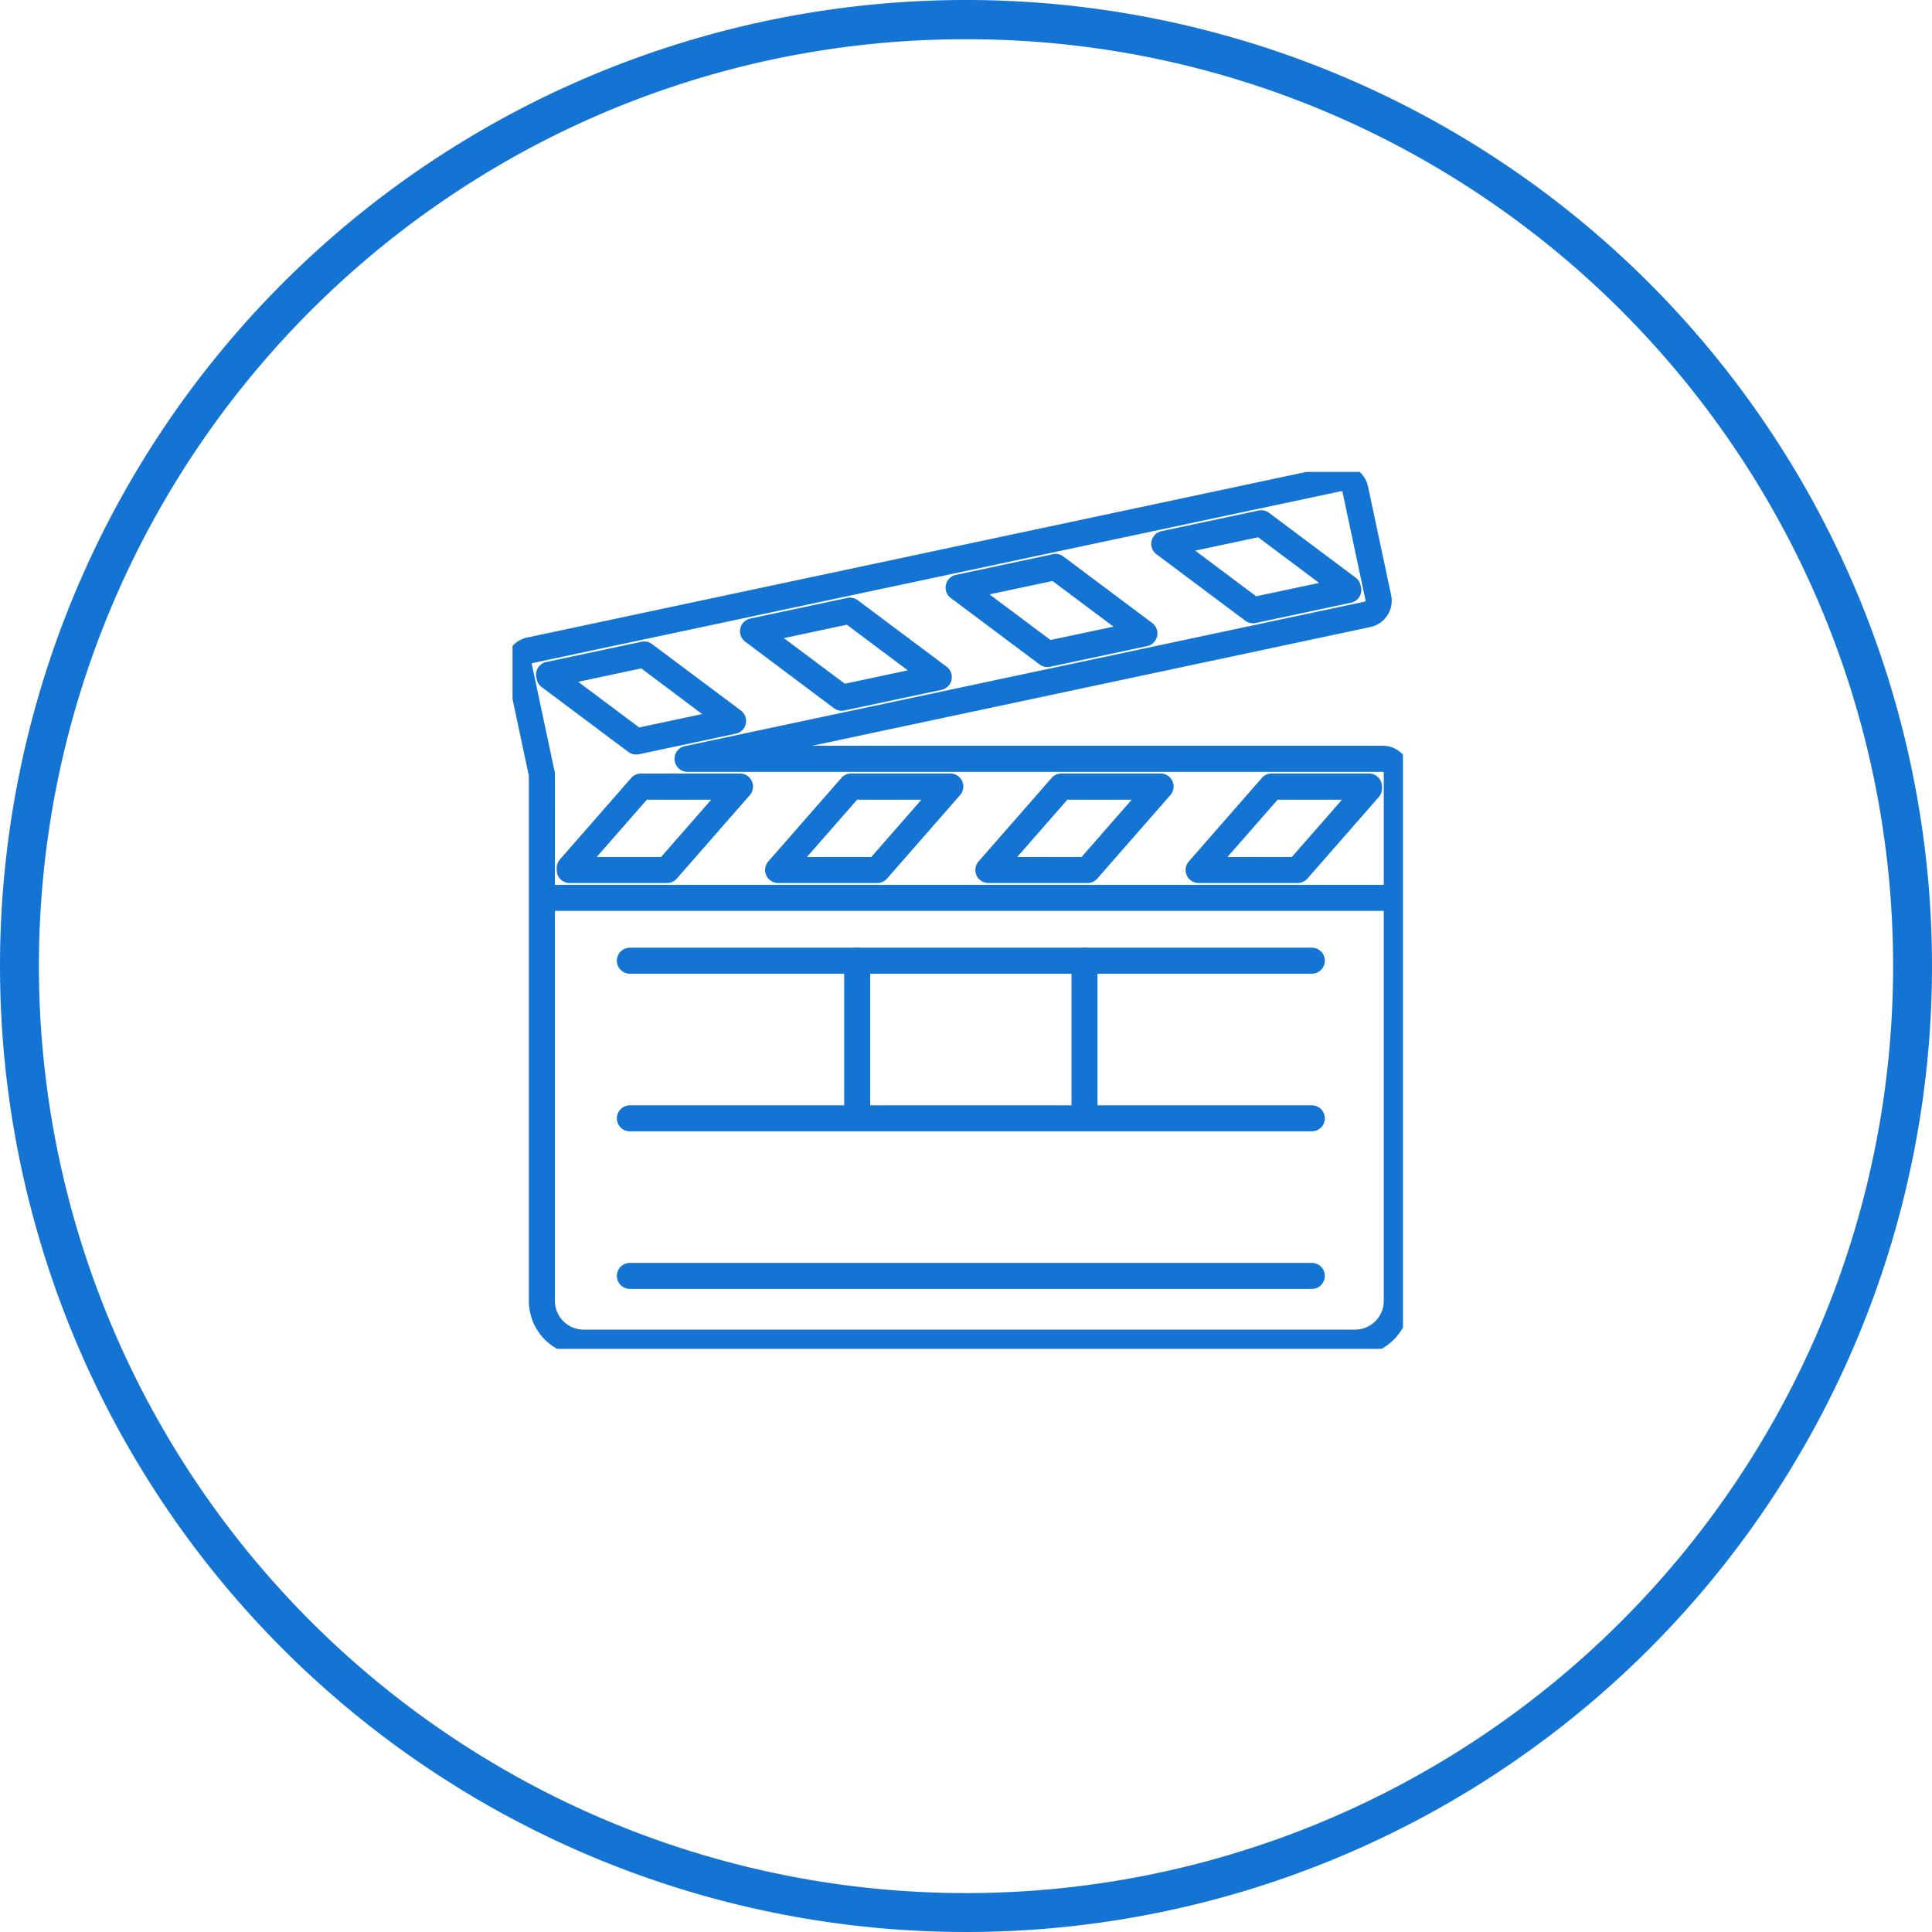 <svg id="register_to_become_a_background_actor_ocean_blue_104x104" data-name="register to become a background actor ocean blue 104x104" xmlns="http://www.w3.org/2000/svg" xmlns:xlink="http://www.w3.org/1999/xlink" width="104" height="104" viewBox="0 0 104 104">
  <defs>
    <clipPath id="clip-path">
      <rect id="Rectangle_2" data-name="Rectangle 2" width="47.933" height="47.205" fill="none" stroke="#1474d4" stroke-width="2"/>
    </clipPath>
  </defs>
  <path id="Ellipse_1" data-name="Ellipse 1" d="M52,2.114a49.642,49.642,0,0,0-27.89,8.518A50.038,50.038,0,0,0,6.034,32.583a49.817,49.817,0,0,0,4.6,47.307,50.038,50.038,0,0,0,21.95,18.076,49.817,49.817,0,0,0,47.307-4.6,50.038,50.038,0,0,0,18.076-21.95,49.817,49.817,0,0,0-4.6-47.307A50.038,50.038,0,0,0,71.417,6.034,49.571,49.571,0,0,0,52,2.114M52,0A52,52,0,1,1,0,52,52,52,0,0,1,52,0Z" fill="#1474d4"/>
  <g id="Group_6" data-name="Group 6" transform="translate(27.59 25.403)">
    <g id="Group_6-2" data-name="Group 6" clip-path="url(#clip-path)">
      <path id="Path_37" data-name="Path 37" d="M54.725,56.944H13.2A2.95,2.95,0,0,1,10.248,54V25.73L9.032,20.009a1.451,1.451,0,0,1,1.117-1.721L53.7,9.031A1.45,1.45,0,0,1,55.42,10.15L56.664,16a1.45,1.45,0,0,1-1.117,1.721L25.5,24.112H56.222a1.452,1.452,0,0,1,1.451,1.451V54A2.95,2.95,0,0,1,54.725,56.944ZM11.652,33V54A1.544,1.544,0,0,0,13.2,55.54h41.53A1.544,1.544,0,0,0,56.268,54V33Zm0-1.4H56.268V25.562a.046.046,0,0,0-.046-.046H18.815a.7.7,0,0,1-.146-1.389L55.255,16.35a.045.045,0,0,0,.035-.053L54.045,10.44a.044.044,0,0,0-.02-.029.047.047,0,0,0-.036-.006L10.441,19.662a.043.043,0,0,0-.027.018.047.047,0,0,0-.008.036l1.232,5.794a.7.7,0,0,1,.015.146ZM51.638,31.5H46.307a.7.7,0,0,1-.529-1.165l3.928-4.49a.7.7,0,0,1,.529-.24h5.238a.7.7,0,0,1,.7.7v.107a.7.7,0,0,1-.174.462l-3.835,4.382A.7.7,0,0,1,51.638,31.5Zm-3.784-1.4H51.32l2.7-3.085H50.554ZM40.32,31.5H34.989a.7.7,0,0,1-.529-1.165l3.929-4.49a.7.7,0,0,1,.529-.24h5.332a.7.7,0,0,1,.528,1.165l-3.929,4.49A.7.7,0,0,1,40.32,31.5Zm-3.784-1.4H40l2.7-3.085H39.236ZM29,31.5H23.671a.7.7,0,0,1-.529-1.165l3.929-4.49a.7.7,0,0,1,.529-.24H32.93a.7.7,0,0,1,.529,1.165l-3.928,4.49A.7.7,0,0,1,29,31.5Zm-3.784-1.4h3.465l2.7-3.085H27.918Zm-7.534,1.4H12.447a.7.7,0,0,1-.7-.7v-.107a.7.7,0,0,1,.174-.462l3.835-4.383a.7.7,0,0,1,.529-.24H21.59a.7.7,0,0,1,.726.7h0a.7.7,0,0,1-.186.476l-3.916,4.476A.7.7,0,0,1,17.685,31.5ZM13.9,30.1h3.465l2.7-3.085H16.6Zm2.122-5.518a.7.7,0,0,1-.421-.14l-4.663-3.49a.7.7,0,0,1-.266-.416l-.022-.1a.7.7,0,0,1,.541-.834l5.124-1.089a.7.7,0,0,1,.567.125l4.777,3.575a.7.7,0,0,1-.275,1.249l-5.215,1.108A.7.7,0,0,1,16.023,24.58Zm-3.117-3.912,3.282,2.456,3.389-.72L16.3,19.947Zm14.187,1.559a.7.7,0,0,1-.421-.14L21.9,18.512a.7.7,0,0,1,.275-1.249l5.214-1.109a.7.7,0,0,1,.567.125l4.776,3.575a.7.7,0,0,1-.275,1.249l-5.215,1.108A.7.7,0,0,1,27.093,22.227Zm-3.116-3.912,3.282,2.456,3.389-.72-3.282-2.457Zm14.187,1.558a.7.7,0,0,1-.421-.14l-4.776-3.574a.7.7,0,0,1,.275-1.249L38.457,13.8a.7.7,0,0,1,.567.125L43.8,17.5a.7.7,0,0,1-.275,1.249L38.31,19.858A.7.7,0,0,1,38.164,19.873Zm-3.116-3.912,3.282,2.456,3.389-.72-3.282-2.457ZM49.235,17.52a.7.7,0,0,1-.421-.14l-4.777-3.574a.7.7,0,0,1,.275-1.249l5.215-1.108a.7.7,0,0,1,.567.125l4.662,3.489a.7.7,0,0,1,.266.416l.022.1a.7.7,0,0,1-.541.834l-5.123,1.089A.7.7,0,0,1,49.235,17.52Zm-3.116-3.912L49.4,16.065l3.389-.72-3.282-2.456Z" transform="translate(-9.37 -9.37)" fill="#1474d4"/>
      <path id="Line_1" data-name="Line 1" d="M36.409.4H-.3A.7.7,0,0,1-1-.3.7.7,0,0,1-.3-1H36.409a.7.7,0,0,1,.7.7A.7.7,0,0,1,36.409.4Z" transform="translate(6.617 43.58)" fill="#1474d4"/>
      <path id="Line_2" data-name="Line 2" d="M36.409.4H-.3A.7.7,0,0,1-1-.3.7.7,0,0,1-.3-1H36.409a.7.7,0,0,1,.7.7A.7.7,0,0,1,36.409.4Z" transform="translate(6.617 35.096)" fill="#1474d4"/>
      <path id="Line_3" data-name="Line 3" d="M36.409.4H-.3A.7.7,0,0,1-1-.3.7.7,0,0,1-.3-1H36.409a.7.7,0,0,1,.7.7A.7.7,0,0,1,36.409.4Z" transform="translate(6.617 26.612)" fill="#1474d4"/>
      <path id="Line_4" data-name="Line 4" d="M-.3,8.808a.7.7,0,0,1-.7-.7V-.3A.7.7,0,0,1-.3-1a.7.7,0,0,1,.7.7v8.4A.7.7,0,0,1-.3,8.808Z" transform="translate(18.853 26.612)" fill="#1474d4"/>
      <path id="Line_5" data-name="Line 5" d="M-.3,8.808a.7.7,0,0,1-.7-.7V-.3A.7.7,0,0,1-.3-1a.7.7,0,0,1,.7.7v8.4A.7.7,0,0,1-.3,8.808Z" transform="translate(31.088 26.612)" fill="#1474d4"/>
    </g>
  </g>
</svg>
